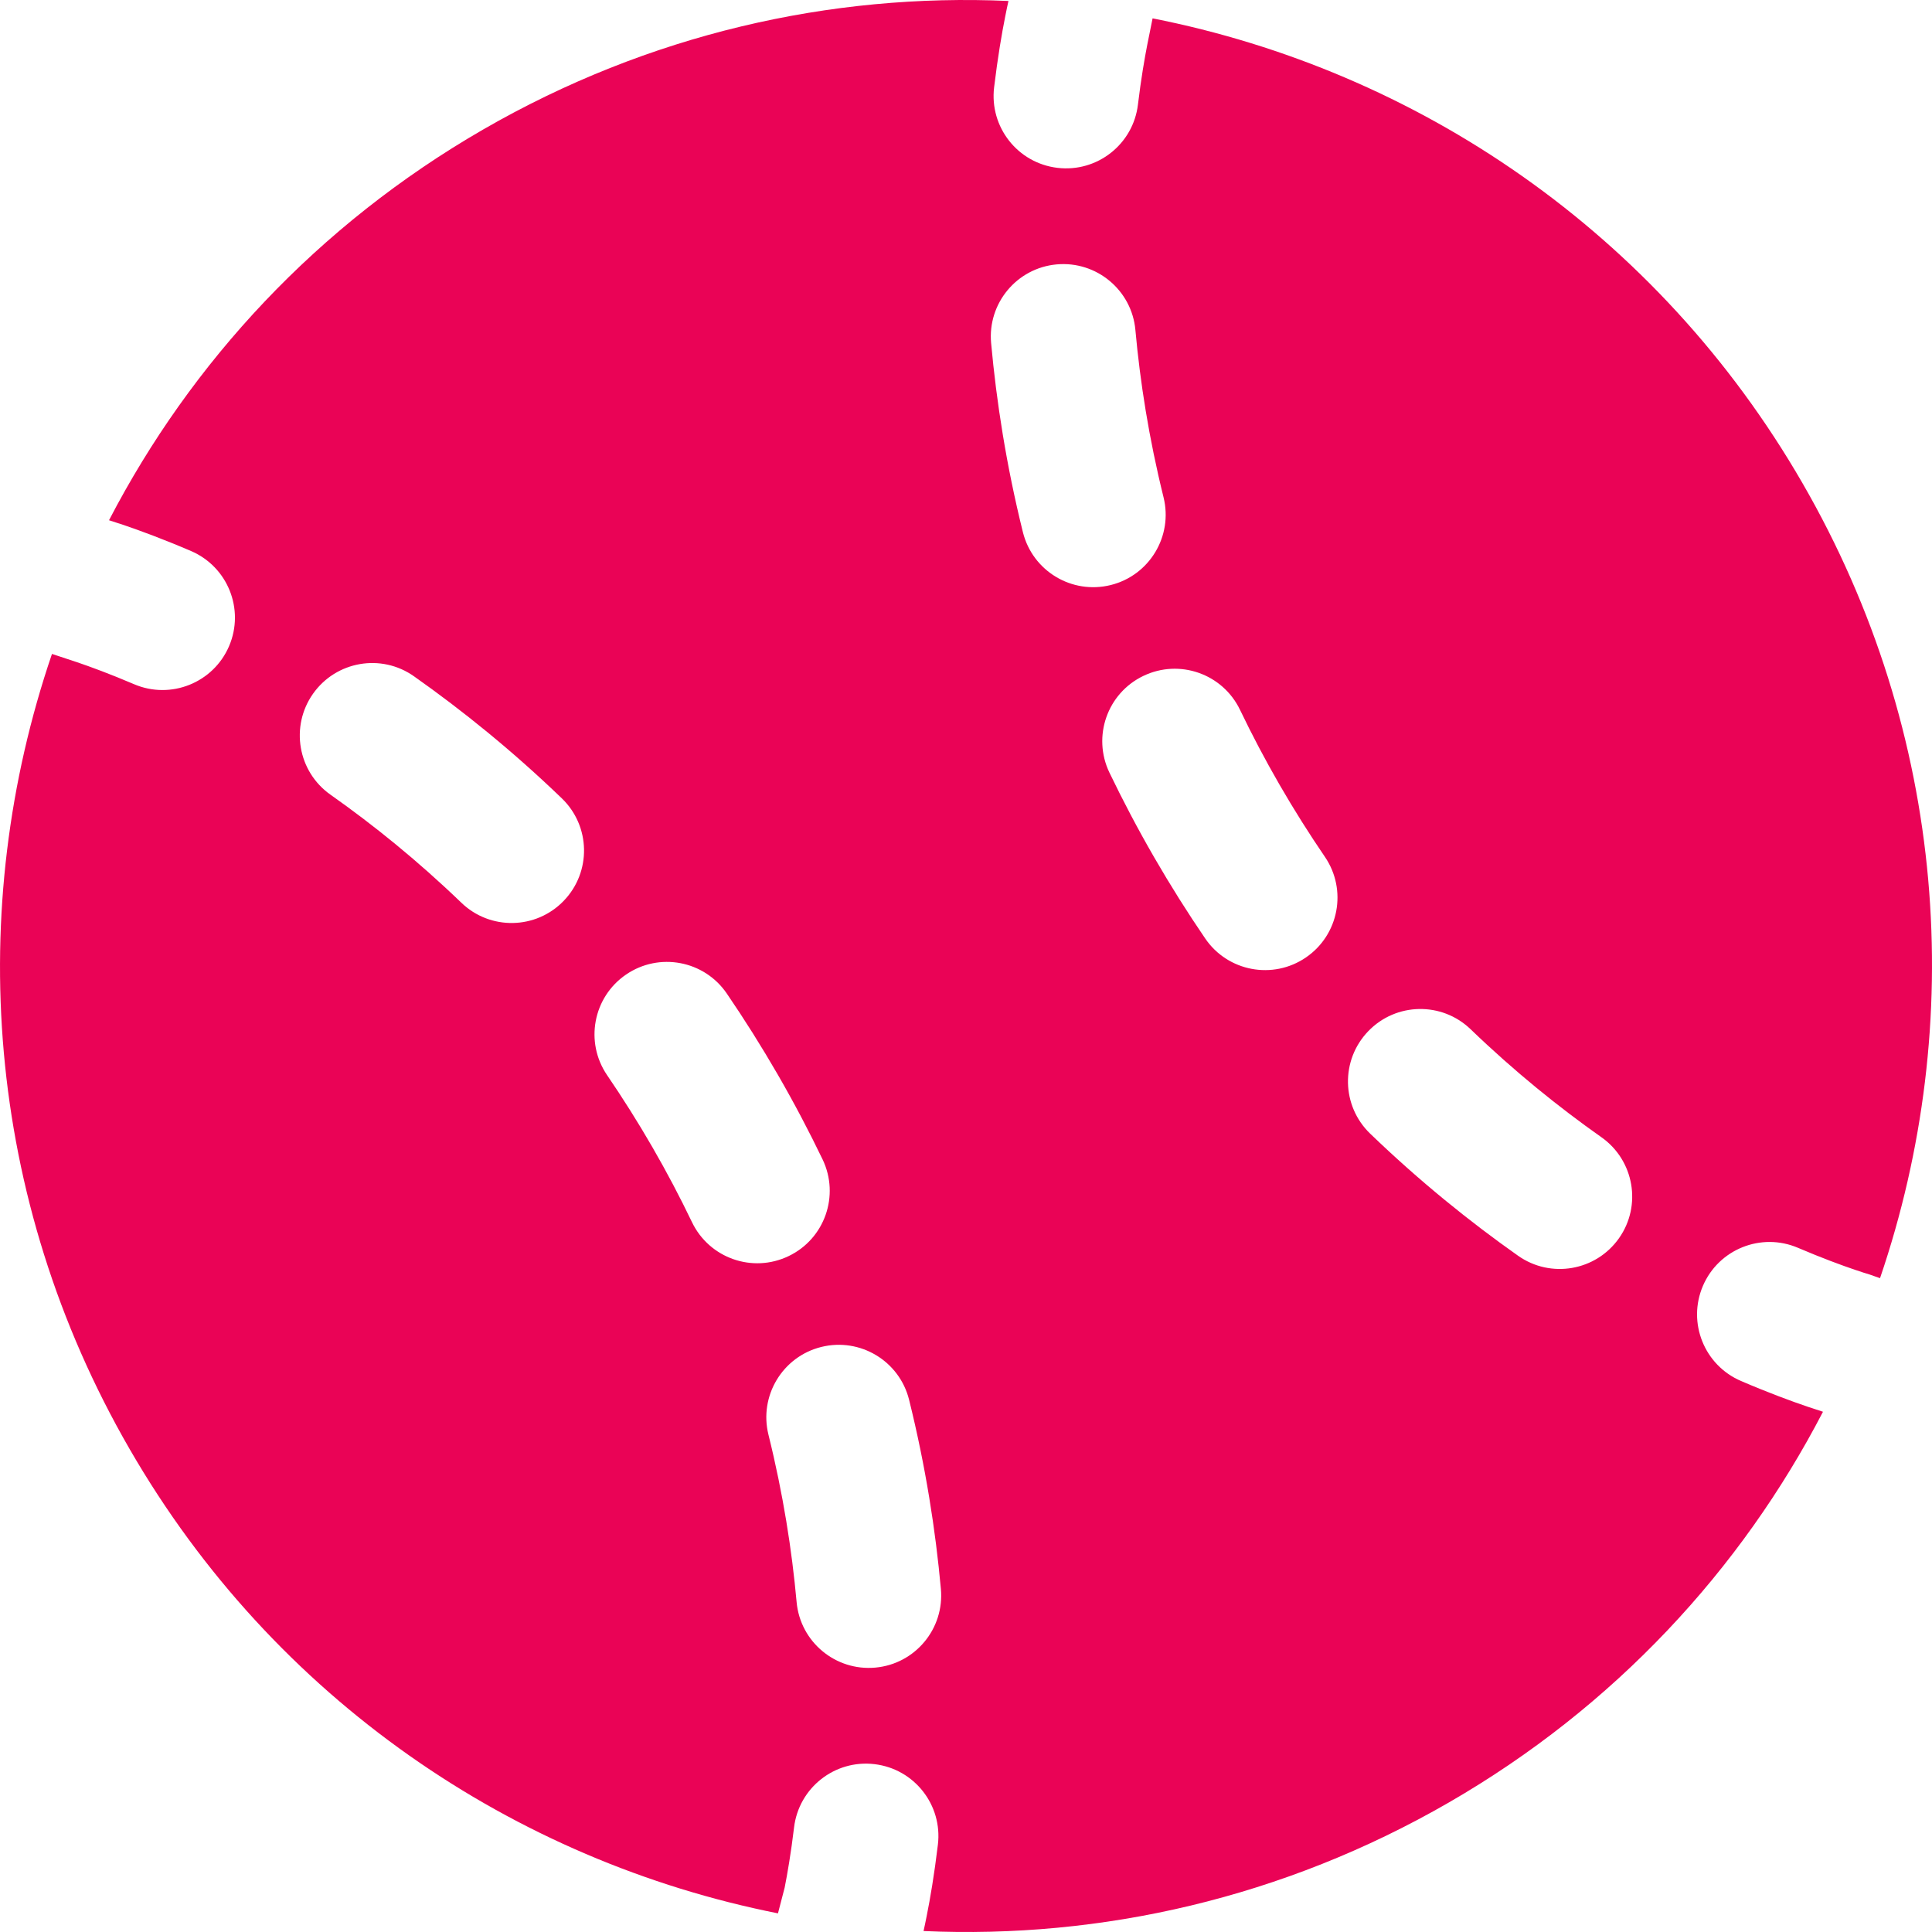 <svg width="40" height="40" viewBox="0 0 40 40" fill="none" xmlns="http://www.w3.org/2000/svg">
<path fill-rule="evenodd" clip-rule="evenodd" d="M23.56 2.164C23.625 1.623 23.699 1.201 23.754 0.921L23.863 0.38C29.327 1.458 34.314 4.8 37.318 10.002C40.321 15.203 40.721 21.193 38.924 26.463L38.701 26.385C38.636 26.366 38.535 26.334 38.4 26.288C38.13 26.196 37.727 26.049 37.226 25.835C36.465 25.509 35.583 25.862 35.257 26.623C34.931 27.385 35.285 28.266 36.046 28.592C36.624 28.84 37.099 29.014 37.436 29.128C37.556 29.169 37.659 29.202 37.743 29.229C36.046 32.499 33.426 35.339 29.998 37.318C26.571 39.296 22.801 40.145 19.121 39.98C19.14 39.894 19.163 39.789 19.187 39.664C19.257 39.316 19.343 38.817 19.418 38.192C19.517 37.37 18.93 36.623 18.107 36.525C17.285 36.426 16.538 37.013 16.44 37.836C16.375 38.377 16.301 38.799 16.246 39.079L16.107 39.614C10.655 38.53 5.68 35.191 2.682 29.998C-0.32 24.798 -0.721 18.809 1.076 13.539C1.14 13.559 1.465 13.666 1.6 13.712C1.87 13.804 2.273 13.951 2.774 14.165C3.535 14.491 4.417 14.138 4.743 13.377C5.069 12.615 4.715 11.734 3.954 11.408C3.376 11.16 2.901 10.986 2.564 10.871C2.444 10.831 2.341 10.798 2.257 10.771C3.954 7.501 6.574 4.661 10.002 2.682C13.429 0.704 17.199 -0.145 20.879 0.02C20.86 0.106 20.837 0.211 20.813 0.336C20.743 0.684 20.657 1.183 20.582 1.808C20.483 2.63 21.07 3.377 21.893 3.475C22.715 3.574 23.462 2.987 23.56 2.164ZM21.877 5.474C22.702 5.399 23.432 6.007 23.507 6.831C23.604 7.904 23.786 9.07 24.09 10.296C24.289 11.1 23.799 11.914 22.995 12.113C22.191 12.312 21.378 11.822 21.178 11.018C20.834 9.631 20.63 8.314 20.52 7.103C20.445 6.279 21.052 5.549 21.877 5.474ZM6.481 14.363C6.959 13.686 7.895 13.524 8.571 14.002C9.564 14.702 10.603 15.538 11.632 16.529C12.229 17.104 12.247 18.053 11.672 18.65C11.098 19.247 10.148 19.265 9.552 18.69C8.641 17.813 7.722 17.073 6.842 16.453C6.165 15.975 6.004 15.039 6.481 14.363ZM23.672 13.994C24.418 13.635 25.314 13.949 25.673 14.696C25.92 15.211 26.193 15.73 26.494 16.251C26.795 16.772 27.108 17.267 27.43 17.739C27.897 18.423 27.721 19.356 27.038 19.823C26.354 20.291 25.42 20.115 24.953 19.431C24.589 18.898 24.236 18.338 23.896 17.75C23.557 17.163 23.249 16.577 22.969 15.995C22.611 15.248 22.925 14.352 23.672 13.994ZM12.962 20.177C13.646 19.709 14.58 19.885 15.047 20.569C15.411 21.102 15.764 21.662 16.104 22.25C16.443 22.837 16.751 23.423 17.031 24.005C17.389 24.752 17.075 25.648 16.328 26.006C15.582 26.365 14.686 26.051 14.327 25.304C14.08 24.789 13.807 24.27 13.506 23.749C13.205 23.228 12.892 22.733 12.57 22.261C12.103 21.577 12.278 20.644 12.962 20.177ZM28.328 21.35C28.902 20.753 29.852 20.735 30.448 21.31C31.359 22.187 32.278 22.927 33.158 23.547C33.834 24.025 33.996 24.961 33.519 25.637C33.041 26.314 32.105 26.476 31.429 25.998C30.436 25.298 29.397 24.462 28.368 23.471C27.771 22.896 27.753 21.947 28.328 21.35ZM17.005 27.887C17.809 27.688 18.622 28.178 18.822 28.982C19.166 30.369 19.37 31.686 19.48 32.897C19.555 33.721 18.948 34.451 18.123 34.526C17.298 34.601 16.568 33.993 16.493 33.169C16.396 32.096 16.214 30.93 15.91 29.704C15.711 28.9 16.201 28.086 17.005 27.887Z" fill="#EA0356"/>
</svg>
